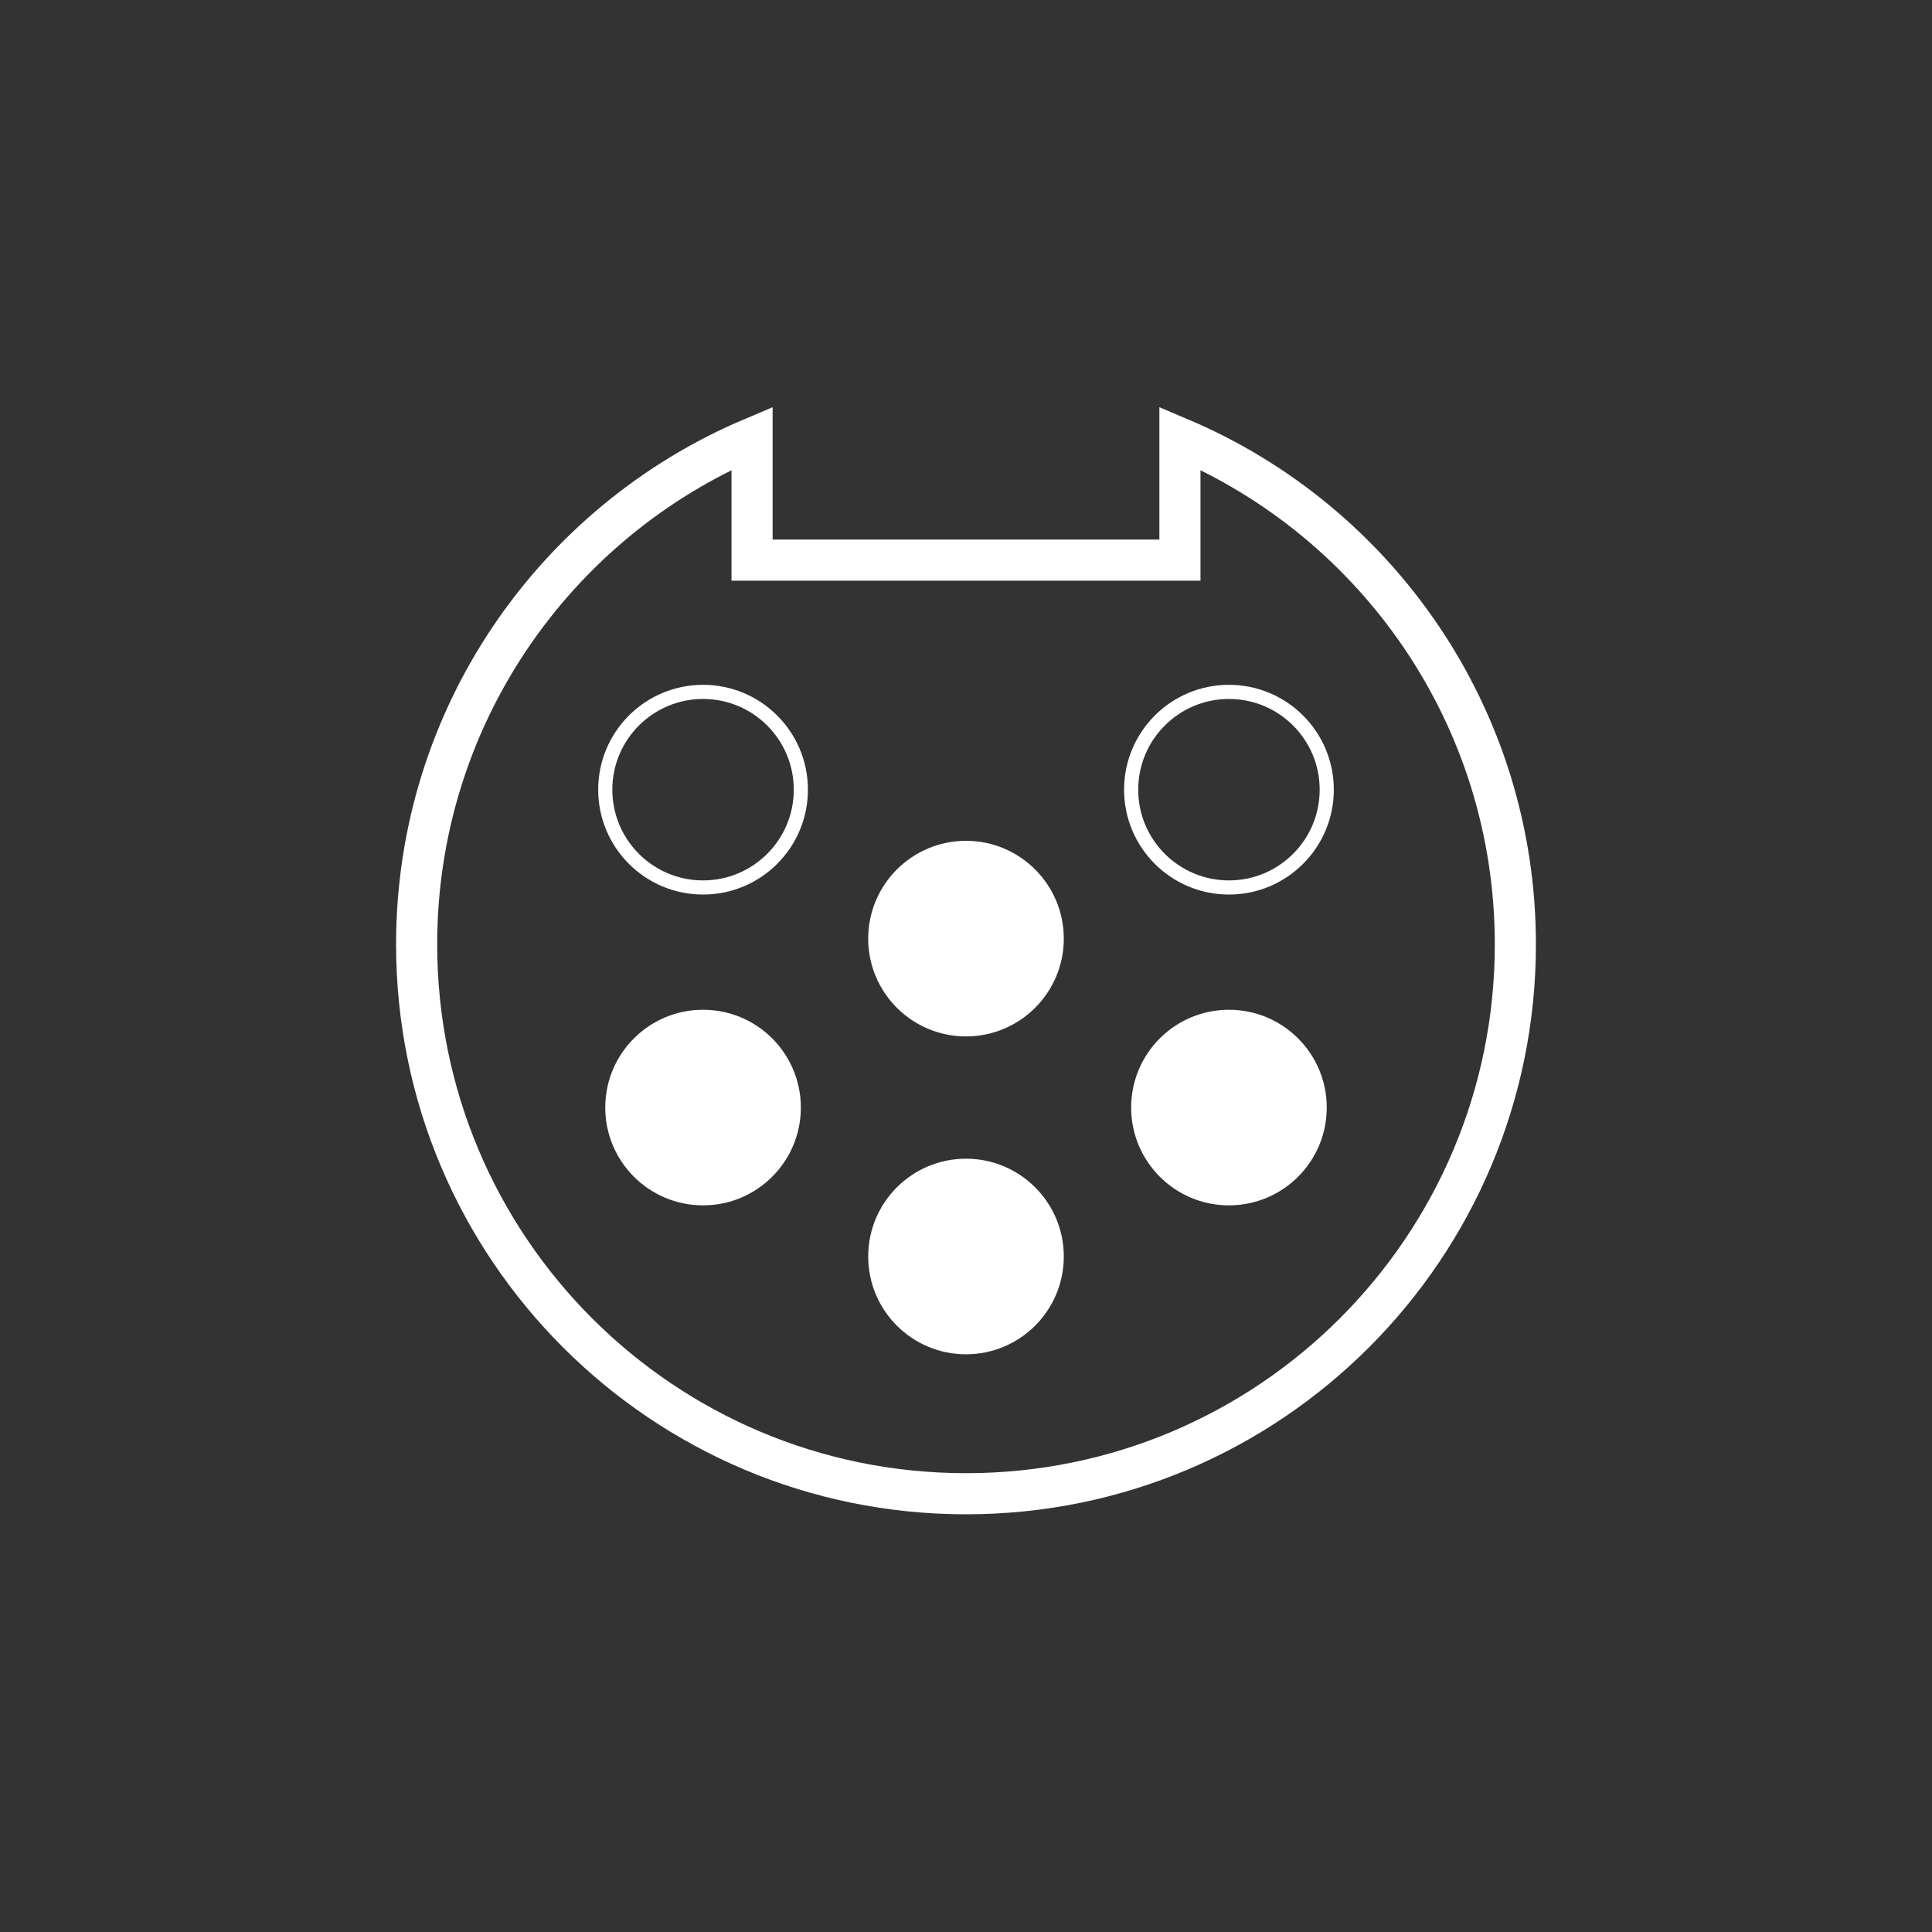 <?xml version="1.0" encoding="UTF-8"?>
<svg id="_图层_1" data-name="图层_1" xmlns="http://www.w3.org/2000/svg" viewBox="0 0 1000 1000">
  <rect x="0" y="0" width="1000" height="1000" fill="#333333" stroke="none"/>
  <defs>
    <style>
      .cls-1 {
        stroke-width: 21.28px;
      }

      .cls-1, .cls-2 {
        fill: none;
        stroke: #fff;
        stroke-miterlimit: 10;
      }

      .cls-3 {
        fill: #fff;
      }

      .cls-2 {
        stroke-width: 7.32px;
      }
    </style>
  </defs>
  <path class="cls-1" d="M500,773.16c157.04,0,284.35-127.31,284.35-284.35,0-117.76-71.59-218.8-173.62-261.98v63.09h-221.46v-63.09c-102.03,43.18-173.62,144.22-173.62,261.98,0,157.04,127.31,284.35,284.35,284.35Z"/>
  <g>
    <circle class="cls-2" cx="636.1" cy="408.74" r="50.62"/>
    <circle class="cls-3" cx="636.1" cy="573.27" r="50.62"/>
    <circle class="cls-3" cx="500" cy="485.83" r="50.62"/>
    <circle class="cls-3" cx="500" cy="650.36" r="50.62"/>
    <circle class="cls-2" cx="363.9" cy="408.74" r="50.62"/>
    <circle class="cls-3" cx="363.9" cy="573.27" r="50.62"/>
  </g>
</svg>